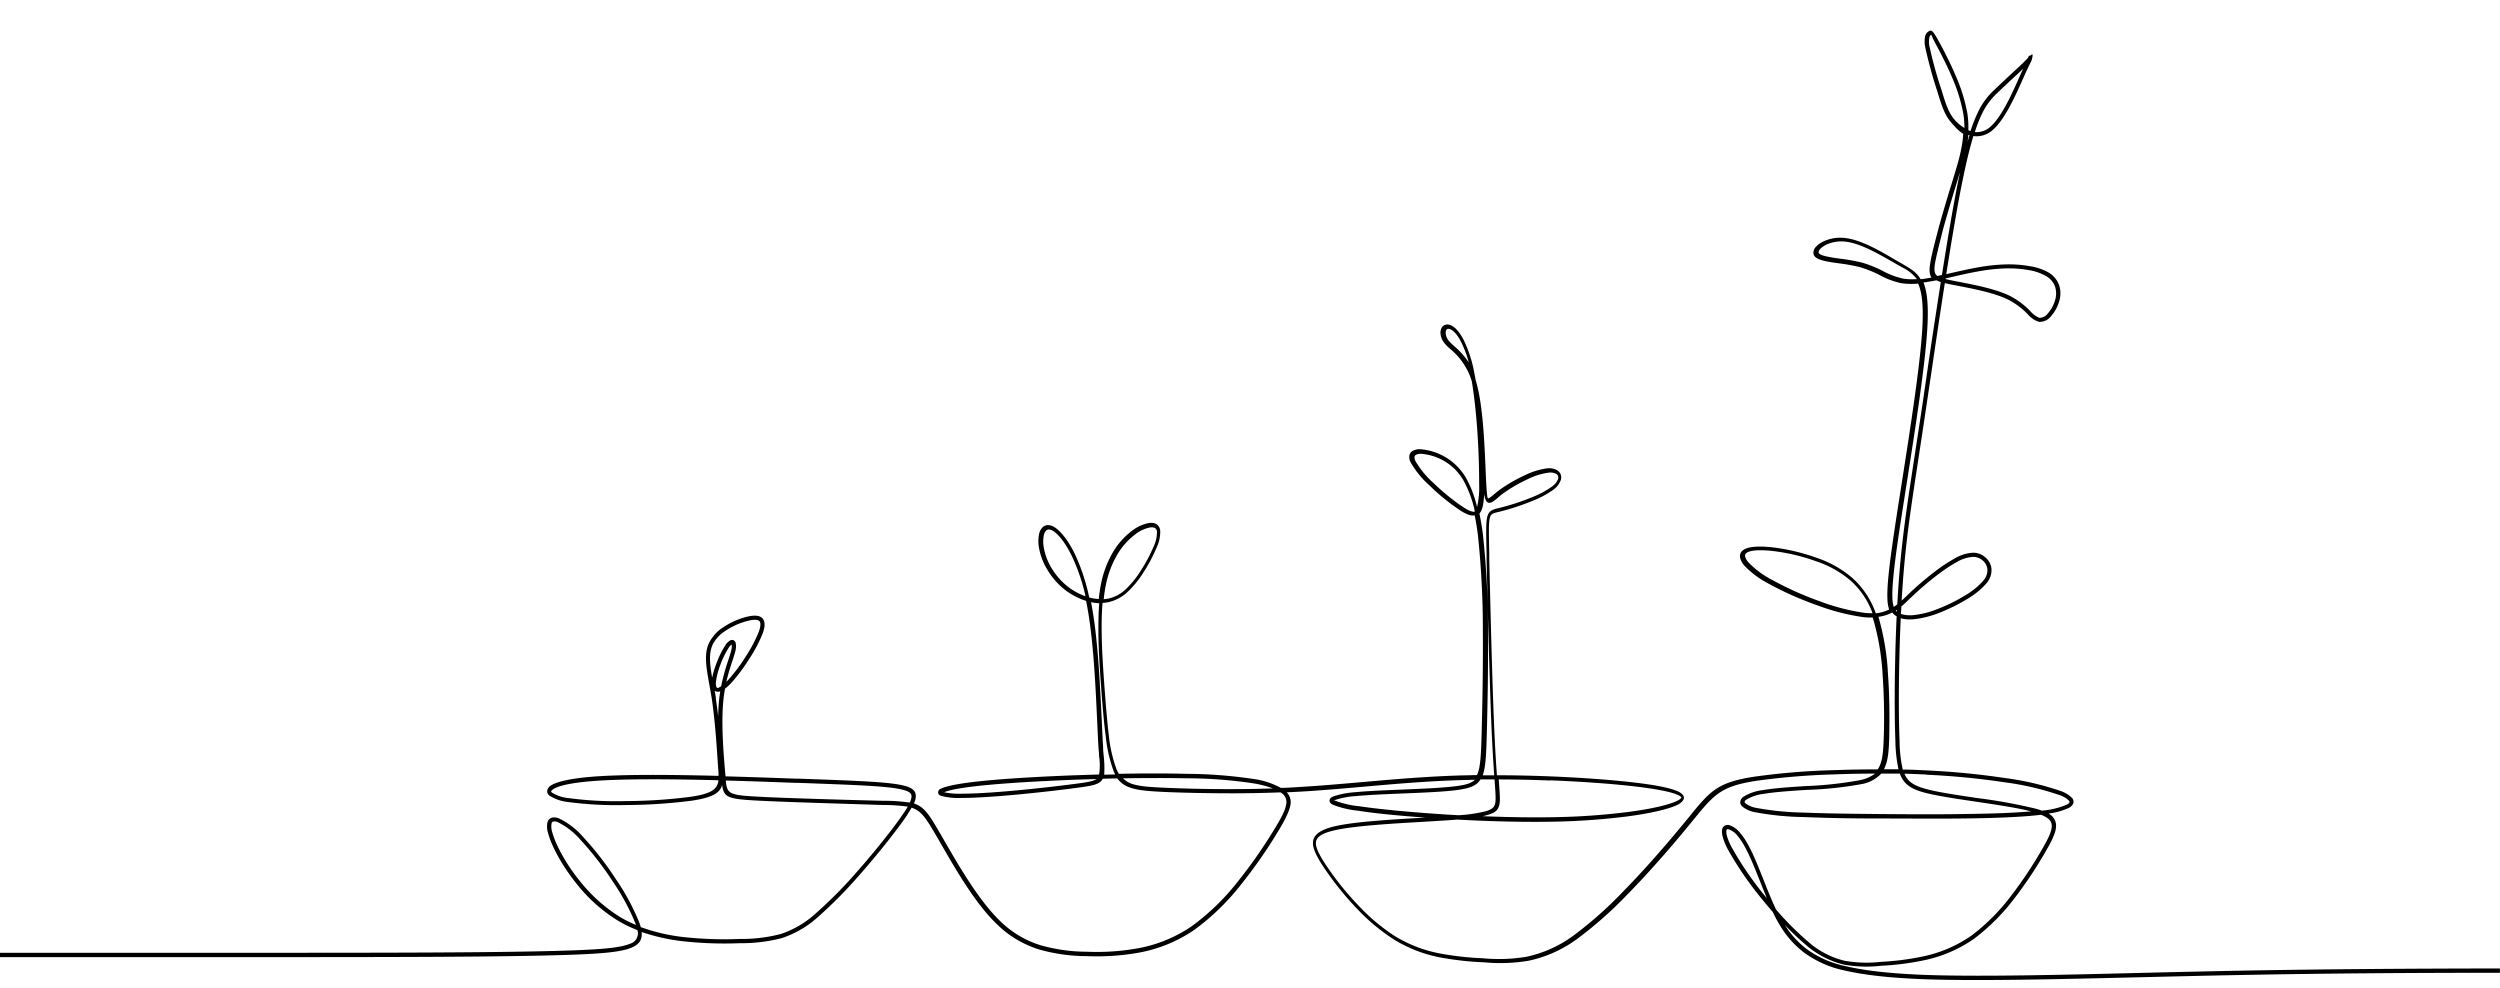 <svg id="Layer_1" data-name="Layer 1" xmlns="http://www.w3.org/2000/svg" viewBox="0 0 576 227.66"><defs><style>.cls-1{fill-rule:evenodd;}</style></defs><title>fi_growth_plant_Artboard 2</title><path class="cls-1" d="M0,219.52H59.08c28.7,0,56.72,0,71.91-.52,7.57-.25,12-.63,14.19-1.57a2.48,2.48,0,0,0,1.68-3.13,29.35,29.35,0,0,1-4.34-2.09,36.57,36.57,0,0,1-9.75-8.69c-3.47-4.32-5.77-8.82-6.48-11.53a4.75,4.75,0,0,1-.13-2.6,1.46,1.46,0,0,1,1-1,2.72,2.72,0,0,1,1.6.16,17.15,17.15,0,0,1,5.54,4.23,72.47,72.47,0,0,1,7.68,9.9,51.37,51.37,0,0,1,5.33,9.93,9.69,9.69,0,0,1,.32,1,43.19,43.19,0,0,0,9.42,2.24,85.62,85.62,0,0,0,13.44.48,35.31,35.31,0,0,0,9.37-1.13,22.36,22.36,0,0,0,8.22-4.87,100.17,100.17,0,0,0,9-9.06c3.83-4.31,7.45-8.83,9.77-12,1-1.39,1.77-2.51,2.3-3.42a40.57,40.57,0,0,0-5.79-.38h0L188.58,185c-5.45-.17-10.83-.37-14.4-.56-6.5-.36-7.43-.73-7.81-3.61-.48,1.86-2.13,2.91-7,3.65a122.78,122.78,0,0,1-15.2,1,84.5,84.5,0,0,1-13.31-.7,9.7,9.7,0,0,1-4.23-1.45,1.26,1.26,0,0,1-.53-1.31,2,2,0,0,1,1-1.15c1.36-.78,4.27-1.48,8.92-1.88,7.14-.61,18.51-.51,29.53-.23,0-.5,0-1.06-.08-1.67l-.07-1C165.14,172,164.74,166,164,161c-.18-1.11-.37-2.16-.55-3.16-.72-4-1.3-7.13-.09-9.71a9.35,9.35,0,0,1,3.28-3.61,17.6,17.6,0,0,1,5.44-2.42c1.54-.37,2.74-.36,3.44.22s.88,1.73.24,3.53a32.51,32.51,0,0,1-3.1,5.9,40.26,40.26,0,0,1-4.28,5.71,12.06,12.06,0,0,1-1.33,1.2c-.18.95-.32,2-.42,3.07-.5,5.5.15,12.85.52,17v.14c5.77.15,11.39.36,16.18.53l.65,0c14.07.51,20.78.75,24.19,1.59,2,.49,2.94,1.18,2.82,2.68a4.58,4.58,0,0,1-.42,1.45c2,.65,3.14,2,5,5.14.59,1,1.31,2.23,2.11,3.62,3.26,5.64,7.78,13.49,12.64,18.22a23,23,0,0,0,9.42,5.68,39.56,39.56,0,0,0,10.7,1.5,53.65,53.65,0,0,0,12-.84,32.09,32.09,0,0,0,12.08-5,53.45,53.45,0,0,0,10.75-10.43,110.74,110.74,0,0,0,7.75-11c1.87-3,3-5,3.28-6.5a2.52,2.52,0,0,0-1.19-2.89l-.08-.06c-3.63.14-7.21.21-10.61.22-6.3,0-11.93-.13-16.05-.31-3.66-.17-6.15-.35-7.95-1a5.86,5.86,0,0,1-3-2.13l-3.36.08c-.59,1.27-2.13,1.58-5.69,2.06-3.76.51-9.94,1.24-15.79,1.75-4.26.37-8.36.63-11.27.62a15.23,15.23,0,0,1-4.44-.47c-.57-.21-.81-.54-.7-1s.38-.58.94-.81c1.19-.5,3.94-1.07,8.51-1.56,5.59-.6,14-1.1,22.71-1.41l4.9-.16a13.65,13.65,0,0,0,0-4.21c0-.59-.09-1.25-.14-2-.1-1.72-.2-3.85-.31-6.23-.37-8-.86-18.88-2.4-26.83l-.15-.73a15.63,15.63,0,0,1-5.12-2.75,16.67,16.67,0,0,1-3.7-4.27,14.5,14.5,0,0,1-2-5.06,8.48,8.48,0,0,1,0-3.35,3.2,3.2,0,0,1,.75-1.47,1.79,1.79,0,0,1,1.47-.55,3,3,0,0,1,1.25.43c1.4.83,3.24,3,4.93,6.57a46,46,0,0,1,3.15,9.68,10.68,10.68,0,0,0,2.2.34c.11-1.1.26-2.15.45-3.14a23.48,23.48,0,0,1,2.64-7.34,16.8,16.8,0,0,1,4.63-5.28,9.2,9.2,0,0,1,3.62-1.71,3.36,3.36,0,0,1,1.39,0,1.84,1.84,0,0,1,1.05.7,2.1,2.1,0,0,1,.37.92,8.31,8.31,0,0,1-.83,4,35,35,0,0,1-3,5.67,22.41,22.41,0,0,1-3.56,4.43,9.51,9.51,0,0,1-4.46,2.46,8.35,8.35,0,0,1-1.43.18c-.19,2.23-.24,4.65-.2,7.15.06,4,.35,8.32.65,12.36s.61,7.84,1,11.08a32.12,32.12,0,0,0,1.76,7.73,8.88,8.88,0,0,0,.54,1.07c5.55-.11,10.88-.13,15.35,0a107.4,107.4,0,0,1,15.43,1.15,18.37,18.37,0,0,1,6.55,2.09c1.37,0,2.76-.12,4.14-.2,4.76-.27,9.57-.7,14.51-1.13,7.29-.64,14.86-1.31,23.15-1.55,1.12,0,2.25-.06,3.39-.07l.1-.23c.76-1.84.86-5,1-10.63s.31-13.75.25-21.95a207.39,207.39,0,0,0-1.16-22.66c-.21-1.61-.45-3.06-.73-4.38-.8.19-1.85-.2-3.25-1.08a48.86,48.86,0,0,1-7.15-5.8,21.16,21.16,0,0,1-4.4-5.41,2.62,2.62,0,0,1-.25-1.4,1.55,1.55,0,0,1,.88-1.21,3.41,3.41,0,0,1,1.62-.33,13.35,13.35,0,0,1,10.49,6.49,25.28,25.28,0,0,1,2.61,6.83,19.26,19.26,0,0,0,.49-5.18c0-3.61-.13-8.83-.55-14-.27-3.45-.66-6.87-1.15-9.8a15.23,15.23,0,0,0-4.88-7.36,11.34,11.34,0,0,1-1.39-1.38,4.16,4.16,0,0,1-.94-2.25,2.43,2.43,0,0,1,.19-1.17,1.53,1.53,0,0,1,.8-.8,1.62,1.62,0,0,1,1-.07c1,.23,2.21,1.29,3.38,3.57a29.34,29.34,0,0,1,2.38,7.32c.12.61.24,1.24.36,1.9.09.31.18.62.27,1,1.4,5.21,1.75,13.52,2,19.3.06,1.54.12,2.9.19,4,.14,2.2.24,3,.42,2.94a4.25,4.25,0,0,0,1.25-.88c.35-.28.75-.61,1.24-1a35.41,35.41,0,0,1,5.93-3.45,16.74,16.74,0,0,1,5.12-1.6,3.86,3.86,0,0,1,2.3.41,1.94,1.94,0,0,1,.87,1,2,2,0,0,1,0,1.33,4.7,4.7,0,0,1-1.67,2.16,22,22,0,0,1-5,2.66,55.57,55.57,0,0,1-7.27,2.39l-.46.11c-1.1.26-1.66.39-1.9,1.25-.33,1.16-.27,3.5-.16,8.36l0,1.42c.25,10.51.71,30.08,1.25,41.18.17,3.62.36,6.35.51,8.44,4,0,8,.09,11.91.24,7.33.29,14.15.79,19.31,1.38,5,.57,8.47,1.24,10.25,2a3.25,3.25,0,0,1,1.33.87,1,1,0,0,1,.06,1.33,3.34,3.34,0,0,1-1.28,1c-1.89.93-5.92,1.93-11.67,2.68a159,159,0,0,1-17.85,1.21c-6.65.1-14.15-.11-21.26-.5l-.92.08c-1.95.14-4.37.28-6.95.44-7,.4-15.15.88-19.81,1.84-3,.62-4.45,1.41-4.76,2.56s.5,2.88,2.05,5.25a68.07,68.07,0,0,0,7.87,9.82,44.19,44.19,0,0,0,8.26,6.89,30.87,30.87,0,0,0,10.12,3.93,69.45,69.45,0,0,0,10.18,1.15,38.91,38.91,0,0,0,9.91-.34,28.17,28.17,0,0,0,11.18-5.11,91,91,0,0,0,11.14-9.92c5.33-5.44,10.43-11.39,13.89-15.6l1.18-1.43c5-6.16,6.59-8.08,14.95-9.41a161,161,0,0,1,18.31-1.53c3.35-.12,6.83-.19,10.33-.18a4.37,4.37,0,0,0,.43-.76c.79-1.7.91-4.17,1-7.75s.05-8.37-.29-13.16a57,57,0,0,0-2.28-13.32l0,0a15.6,15.6,0,0,1-2.3-.11,49.82,49.82,0,0,1-10.38-2.67,76.06,76.06,0,0,1-11.28-5,21.51,21.51,0,0,1-5.57-4.13,4.24,4.24,0,0,1-1-1.78,1.67,1.67,0,0,1,.4-1.62,2.69,2.69,0,0,1,1-.61c1.38-.53,3.93-.55,6.9-.14a46.33,46.33,0,0,1,9.31,2.3,24.6,24.6,0,0,1,8.28,4.69,19.72,19.72,0,0,1,5.34,8.09,8.44,8.44,0,0,0,3.08-.88,7.85,7.85,0,0,1-.39-2.28c-.13-2.36.21-6.21,1.14-12.72.53-3.8,1.28-8.58,2.09-13.72,1.91-12.2,4.15-26.46,4.74-35.12.41-6,0-9.24-.91-11.25a15.18,15.18,0,0,1-3.89-.09,18.1,18.1,0,0,1-4.87-1.81,25.89,25.89,0,0,0-4.65-1.88,41.74,41.74,0,0,0-4.86-.88c-2.56-.36-4.81-.68-5.55-1.6a1.33,1.33,0,0,1-.3-.69,2,2,0,0,1,.62-1.55,5.47,5.47,0,0,1,1.73-1.22,9.09,9.09,0,0,1,4.68-.8c3.72.32,8.12,2.87,11.73,5l1.55.89.31.18c1.69,1,3.11,1.76,4.09,3.46q1.22-.15,2.49-.39l0,0c-.57-.86-.54-2.07-.13-4.16.35-1.8,1-4.27,1.71-7,.89-3.28,2-7,3-10.25l.29-.94c1.2-3.89,2.24-7.26,2.45-10.76A9.24,9.24,0,0,1,450.26,29c-2.05-2-2.73-4.16-3.78-7.55l-.11-.37a99.17,99.17,0,0,1-2.79-10.17,6,6,0,0,1,0-2.66,1.76,1.76,0,0,1,.74-1l.16-.1c.62-.33.95,0,2.69,3.23.87,1.63,2.15,4.09,3.34,6.88A38.83,38.83,0,0,1,453.26,26a21.08,21.08,0,0,1,.25,4,4.24,4.24,0,0,0,.5.18A34.34,34.34,0,0,1,455.65,26a16.43,16.43,0,0,1,3.94-5.38c1.39-1.34,2.84-2.69,4.1-3.86s2.17-2,2.81-2.65l.49-.51.27-.28c.16-.47.34-.57.48-.47.58-.54.75-.47.38.93a4.06,4.06,0,0,1-.29.66c-.24.47-.61,1.22-1.11,2.32l-.61,1.36c-1.64,3.69-4.16,9.37-6.92,11.77a5.56,5.56,0,0,1-4.33,1.48l-.2,0c-.7,2.29-1.42,5.15-2.19,8.8-1.28,6-2.67,14.25-4.05,23l1.15-.27c2-.46,4-.91,6-1.27a43.33,43.33,0,0,1,6-.69,27.9,27.9,0,0,1,6,.37A12.88,12.88,0,0,1,472,62.79a5.65,5.65,0,0,1,2.38,2.79,6.06,6.06,0,0,1,.08,3.75,8.89,8.89,0,0,1-1.92,3.54,3.27,3.27,0,0,1-2.76,1.28,5.5,5.5,0,0,1-2.63-1.8A17.23,17.23,0,0,0,462.61,69c-3.08-1.51-7.8-2.43-11.35-3.12-.93-.18-1.78-.34-2.48-.49l-.69-.16c-1.15,7.35-2.28,15-3.31,22-.51,3.45-1,6.73-1.43,9.6-.47,3.15-.91,6-1.31,8.65-1.78,11.64-2.93,19.09-3.64,28.91-.09,1.3-.18,2.65-.26,4,.37-.34.75-.7,1.13-1.07l.72-.69c1.63-1.54,3.57-3.22,5.5-4.7a38.29,38.29,0,0,1,4.84-3.25,9.57,9.57,0,0,1,4-1.32,4.17,4.17,0,0,1,2.88.88.39.39,0,0,1,.1.08,4.07,4.07,0,0,1,1.5,2.51,4.51,4.51,0,0,1-1.07,3.49l-.13.16a18.08,18.08,0,0,1-4.43,3.57,40.31,40.31,0,0,1-6.57,3.22,22.3,22.3,0,0,1-5.56,1.39,8.61,8.61,0,0,1-3.12-.21c-.16,3.51-.28,7.12-.35,10.62-.13,6.78-.11,13.17.08,17.67a31,31,0,0,0,.74,6.57c1.83,0,3.65.1,5.42.19a176.86,176.86,0,0,1,18.07,1.75,65.86,65.86,0,0,1,12.89,3,6.65,6.65,0,0,1,2.6,1.58,1.27,1.27,0,0,1,.27,1.36,2.24,2.24,0,0,1-1.1,1,15.61,15.61,0,0,1-4.57,1.25,3.2,3.2,0,0,1,1.72,2.44c.18,1.57-.8,3.59-2.49,6.49a97.36,97.36,0,0,1-6.77,10.19,48.12,48.12,0,0,1-9.6,9.72,31.2,31.2,0,0,1-11,4.85,62.29,62.29,0,0,1-10.37,1.38,30,30,0,0,1-8.68-.27,20.82,20.82,0,0,1-8.94-4.73,57.54,57.54,0,0,1-4.62-4.4,20.82,20.82,0,0,0,5,5.53,23.33,23.33,0,0,0,9.16,4c4.32,1,10.22,1.7,18.72,2,12.3.4,30,0,49.31-.49,7.47-.18,15.17-.36,22.91-.51,19.9-.37,39.78-.48,59.65-.51v1c-20,0-39.86.13-59.63.51-7.71.14-15.43.33-22.91.51-19.3.46-37,.89-49.36.49-8.57-.29-14.53-1-18.91-2a24.16,24.16,0,0,1-9.52-4.17,22,22,0,0,1-5.39-6,35.14,35.14,0,0,1-1.83-3.37c-.79-.91-1.57-1.84-2.33-2.77A77.37,77.37,0,0,1,398,195.53c-1-2-1.36-3.41-1.24-4.24a1.28,1.28,0,0,1,1.66-1.17A5.26,5.26,0,0,1,401,192c2,2.3,3.67,6.56,5.38,10.87.39,1,.77,1.94,1.18,2.94.53,1.29,1.07,2.54,1.65,3.75a66.05,66.05,0,0,0,7.22,7.26,19.61,19.61,0,0,0,8.52,4.53,29.23,29.23,0,0,0,8.42.26,62.22,62.22,0,0,0,10.21-1.36,30.39,30.39,0,0,0,10.66-4.7,46.71,46.71,0,0,0,9.4-9.53,95.38,95.38,0,0,0,6.7-10.08c1.59-2.73,2.52-4.6,2.37-5.91-.11-1-.86-1.67-2.46-2.3l-1.2.13c-4.29.44-10.25.65-16.73.72s-13.46,0-19.84,0-12.17-.13-16.94-.33a66.71,66.71,0,0,1-11.05-1.09,6.55,6.55,0,0,1-3.07-1.34,1.34,1.34,0,0,1-.46-1.15,1.69,1.69,0,0,1,.69-1.07,10.87,10.87,0,0,1,4.59-1.57c2.58-.45,6.15-.68,9.83-.92a85.63,85.63,0,0,0,12.46-1.36,8.67,8.67,0,0,0,3.49-1.51c-3.18,0-6.35.06-9.4.18a163.47,163.47,0,0,0-18.18,1.51c-8,1.27-9.52,3.13-14.37,9.07l-1.18,1.44c-3.47,4.23-8.6,10.21-13.95,15.66a91.47,91.47,0,0,1-11.26,10,29,29,0,0,1-11.57,5.27,39.38,39.38,0,0,1-10.14.35,70.14,70.14,0,0,1-10.31-1.16,31.58,31.58,0,0,1-10.43-4.06,45.21,45.21,0,0,1-8.45-7,70.42,70.42,0,0,1-8-10c-1.69-2.61-2.58-4.52-2.18-6s2.09-2.54,5.5-3.25c4.73-1,13-1.45,19.95-1.86l.49,0c-6.34-.46-11.91-1-15.63-1.6a21.8,21.8,0,0,1-5.85-1.39c-.53-.28-.77-.62-.73-1s.31-.65.81-.88a19.58,19.58,0,0,1,5.15-1c2.95-.29,6.84-.44,10.76-.6,4.8-.2,9.64-.4,12.78-.84,1.92-.26,3.16-.62,4-1.43l-2.7.07c-8.2.23-15.78.9-23.09,1.55-4.91.43-9.69.85-14.53,1.13l-3.05.15a3.25,3.25,0,0,1,.78,3.21c-.34,1.59-1.46,3.7-3.39,6.81a112,112,0,0,1-7.83,11.12,54.36,54.36,0,0,1-10.95,10.62,33.21,33.21,0,0,1-12.44,5.14,54.81,54.81,0,0,1-12.24.84,40,40,0,0,1-11-1.54,23.94,23.94,0,0,1-9.79-5.9c-5-4.82-9.52-12.74-12.81-18.44-.76-1.32-1.45-2.52-2.11-3.6-1.72-2.85-2.77-4.12-4.65-4.72a36,36,0,0,1-2.47,3.75c-2.35,3.22-6,7.77-9.83,12.09a102.17,102.17,0,0,1-9.05,9.15,23.37,23.37,0,0,1-8.56,5.06,36.53,36.53,0,0,1-9.63,1.17,86.5,86.5,0,0,1-13.58-.5,44.52,44.52,0,0,1-9.08-2.08c.19,1.67-.43,2.81-2.35,3.62-2.36,1-6.84,1.39-14.53,1.65-15.3.52-43.28.52-71.94.52H0v-1Zm146.55-6.38-.09-.24a50.77,50.77,0,0,0-5.23-9.73,70.87,70.87,0,0,0-7.57-9.76,16.31,16.31,0,0,0-5.18-4,1.83,1.83,0,0,0-1-.13.56.56,0,0,0-.39.4,4,4,0,0,0,.15,2.06c.69,2.6,2.92,7,6.3,11.17a36.09,36.09,0,0,0,9.49,8.47,27.83,27.83,0,0,0,3.55,1.75Zm63.07-28.24a4.07,4.07,0,0,0,.39-1.29c.08-.87-.65-1.31-2.08-1.67-3.33-.82-10-1.06-24-1.57l-.66,0c-4.75-.18-10.32-.38-16.05-.54.29,3,.71,3.36,7,3.7,3.59.2,9,.39,14.38.56s10.93.32,14.74.41h0a41.3,41.3,0,0,1,6.24.41Zm-44.09-5.13c-11-.28-22.3-.38-29.41.23-4.51.38-7.28,1-8.52,1.75-.36.21-.55.39-.59.54s0,.21.22.36a8.83,8.83,0,0,0,3.77,1.23,81.33,81.33,0,0,0,13.15.69,119.32,119.32,0,0,0,15.06-1c4.85-.73,6.1-1.79,6.32-3.79Zm-.62-18.89c.21,1.36.4,2.79.56,4.23,0-1.19.08-2.35.17-3.44.08-.83.18-1.63.3-2.38a1.56,1.56,0,0,1-1,0,1.13,1.13,0,0,1-.27-.13c.1.55.19,1.12.28,1.69Zm-.72-12.32c-.92,2-.64,4.51-.11,7.57a20.63,20.63,0,0,1,1-3.32,21,21,0,0,1,2.06-4.17,3,3,0,0,1,1.16-1.11.85.85,0,0,1,.75,0,.94.94,0,0,1,.44.58,4.08,4.08,0,0,1-.09,2c-.15.63-.4,1.37-.68,2.25a47.58,47.58,0,0,0-1.38,4.75l.32-.32a39.45,39.45,0,0,0,4.18-5.56,32.33,32.33,0,0,0,3-5.71c.48-1.36.46-2.14.06-2.47s-1.36-.33-2.62,0a16.49,16.49,0,0,0-5.12,2.28,8.41,8.41,0,0,0-3,3.22Zm1.48,9.8a2.15,2.15,0,0,0,.48-.24,48.9,48.9,0,0,1,1.64-6c.28-.85.52-1.57.66-2.17a3.46,3.46,0,0,0,.13-1.47,2.58,2.58,0,0,0-.67.73,20.24,20.24,0,0,0-1.95,4,16.34,16.34,0,0,0-1,3.89,2.44,2.44,0,0,0,.1,1.16.39.39,0,0,0,.19.22.67.67,0,0,0,.46-.06Zm127.68,23.31a24.41,24.41,0,0,0-4.71-1.21,104.2,104.2,0,0,0-15.29-1.14c-4.27-.09-9.32-.07-14.61,0a5.27,5.27,0,0,0,2,1.26c1.69.59,4.1.76,7.68.92,4.12.18,9.74.34,16,.31,2.85,0,5.83-.06,8.88-.16Zm-40.7-2.18-4.2.13c-8.71.32-17.06.82-22.64,1.41-4.48.48-7.12,1-8.24,1.49l-.12,0a16.27,16.27,0,0,0,4,.35c2.85,0,6.94-.24,11.19-.62,5.86-.51,12-1.23,15.75-1.74,2.26-.3,3.58-.53,4.31-1.07Zm1.76-1,2.53-.06c-.12-.22-.23-.46-.34-.72a32.61,32.61,0,0,1-1.83-8c-.44-3.28-.75-7.09-1.05-11.13s-.59-8.32-.65-12.42c0-2.5,0-4.92.2-7.17a11.26,11.26,0,0,1-1.89-.25l.05.28c1.55,8,2,18.89,2.42,27,.1,2.35.2,4.45.31,6.21,0,.7.09,1.4.14,2a24.81,24.81,0,0,1,.11,4.24Zm-37.21,4.19h0s0,0,0,0Zm32.91-45.28a43.86,43.86,0,0,0-3-8.95c-1.6-3.4-3.29-5.41-4.54-6.15a2.11,2.11,0,0,0-.85-.31.85.85,0,0,0-.7.27,2.21,2.21,0,0,0-.51,1,7.65,7.65,0,0,0,0,3,13.7,13.7,0,0,0,1.83,4.73,15.8,15.8,0,0,0,3.48,4,14.55,14.55,0,0,0,4.29,2.4Zm4.21.65a7.11,7.11,0,0,0,1.14-.15,8.57,8.57,0,0,0,4-2.22,21.66,21.66,0,0,0,3.41-4.25,35,35,0,0,0,2.92-5.5,7.75,7.75,0,0,0,.77-3.52,1.19,1.19,0,0,0-.2-.51.91.91,0,0,0-.53-.35,2.28,2.28,0,0,0-1,0,8.12,8.12,0,0,0-3.22,1.53,16.05,16.05,0,0,0-4.36,5,22.66,22.66,0,0,0-2.53,7.05c-.18.93-.32,1.92-.43,2.95Zm87.26,40.59h2.69c-.15-2.06-.33-4.77-.51-8.4-.53-11.08-1-30.68-1.25-41.2l0-1.42c-.12-4.95-.17-7.34.18-8.63s1.15-1.59,2.61-1.93l.46-.11a53.57,53.57,0,0,0,7.13-2.35,20.86,20.86,0,0,0,4.72-2.52,3.81,3.81,0,0,0,1.36-1.69,1.18,1.18,0,0,0,0-.72,1,1,0,0,0-.45-.5,2.94,2.94,0,0,0-1.74-.27,15.74,15.74,0,0,0-4.81,1.51,34.48,34.48,0,0,0-5.75,3.35c-.44.33-.84.66-1.2,1-.76.62-1.29,1.06-1.8,1.09-.68,0-1-.49-1.26-2-.12,2.19-.39,3.61-1,4.35l-.1.13c.3,1.43.57,3,.8,4.79a202.13,202.13,0,0,1,1.17,22.77c.07,8.22-.1,16.32-.24,22s-.25,8.82-1,10.82Zm15.52,1.19c-3.85-.15-7.84-.24-11.8-.25l.05.58c.25,3.38.34,4.61,0,5.61s-1,1.55-2.65,2a10.75,10.75,0,0,1-1.12.28c5.38.22,10.8.32,15.73.24a157.08,157.08,0,0,0,17.74-1.2c5.65-.73,9.57-1.7,11.38-2.59a2.49,2.49,0,0,0,.91-.64.18.18,0,0,0,0-.21,2.59,2.59,0,0,0-.95-.58c-1.69-.7-5.07-1.34-10-1.91-5.16-.59-12-1.09-19.25-1.37Zm-12.76-.25-3.23,0c-.93,1.5-2.46,2-5.08,2.4-3.18.45-8,.64-12.89.84-3.89.16-7.77.32-10.7.6a18.81,18.81,0,0,0-4.85.9c-.16.07-.25.06-.25.08s.08,0,.23.06a21.14,21.14,0,0,0,5.54,1.29c4.84.73,12.8,1.48,21.48,2l1.42.08a33.08,33.08,0,0,0,6.38-.94c1.27-.38,1.79-.84,2-1.46.31-.81.22-2,0-5.19l-.05-.66Zm-4.54-61.73a25.4,25.4,0,0,0-2.69-7.29,12.36,12.36,0,0,0-9.67-6,2.69,2.69,0,0,0-1.17.21.65.65,0,0,0-.37.5,1.75,1.75,0,0,0,.18.89,20.58,20.58,0,0,0,4.19,5.11,48.36,48.36,0,0,0,7,5.67c1.2.75,2,1.08,2.55.93Zm-1.39-34.3a24,24,0,0,0-1.73-4.68c-1-2-2-2.9-2.75-3.08a.71.71,0,0,0-.44,0,.59.59,0,0,0-.3.32,1.55,1.55,0,0,0-.1.71,3.12,3.12,0,0,0,.72,1.71,13,13,0,0,0,1.29,1.27,17.12,17.12,0,0,1,3.31,3.73Zm95.67,93.69c1.11,0,2.22,0,3.33,0a33.74,33.74,0,0,1-.71-6.51c-.18-4.52-.21-10.92-.07-17.73.07-3.63.19-7.36.36-11a2.86,2.86,0,0,1-1-.89,9.11,9.11,0,0,1-3.2,1A57.69,57.69,0,0,1,435,155.48c.35,4.81.36,9.59.3,13.24s-.2,6.28-1.06,8.14a3.14,3.14,0,0,1-.18.37Zm9.7,1.21c-1.66-.08-3.34-.14-5-.19a5.23,5.23,0,0,0,.44.85c1,1.55,2.76,2.28,5.84,3,2.76.61,6.58,1.18,10.48,1.76a121.75,121.75,0,0,1,13.57,2.47c.49.14.93.28,1.33.43a18.46,18.46,0,0,0,5.7-1.36,1.4,1.4,0,0,0,.67-.55.4.4,0,0,0-.13-.39,5.71,5.71,0,0,0-2.22-1.3,65,65,0,0,0-12.67-2.94,176.32,176.32,0,0,0-18-1.74Zm-6.08-.21c-1.42,0-2.84,0-4.26,0a8.24,8.24,0,0,1-4.65,2.44A86.92,86.92,0,0,1,416.17,182c-3.64.23-7.19.46-9.73.9a10.11,10.11,0,0,0-4.15,1.38.85.85,0,0,0-.34.44.47.47,0,0,0,.18.35,5.79,5.79,0,0,0,2.62,1.09,65.83,65.83,0,0,0,10.86,1.06c4.78.2,10.54.27,16.91.33s13.37.11,19.83,0c5.95-.06,11.46-.24,15.63-.61-3.21-.82-8-1.53-12.62-2.22-3.9-.57-7.72-1.14-10.54-1.76-3.35-.74-5.28-1.57-6.45-3.38a7.47,7.47,0,0,1-.67-1.39Zm-6.28-37a18.75,18.75,0,0,0-5-7.43,23.74,23.74,0,0,0-8-4.5,45.11,45.11,0,0,0-9.12-2.25c-2.82-.39-5.2-.39-6.43.08a1.73,1.73,0,0,0-.61.38.78.78,0,0,0-.17.75,3.36,3.36,0,0,0,.81,1.36,20.65,20.65,0,0,0,5.31,3.93,74.78,74.78,0,0,0,11.14,5,48.17,48.17,0,0,0,10.16,2.63,15.35,15.35,0,0,0,1.85.1Zm4.93-1.42q.4-.27.78-.57c.1-1.7.2-3.36.32-4.95.71-9.87,1.85-17.33,3.64-29,.4-2.64.84-5.5,1.32-8.65s.93-6.27,1.42-9.6c1-7,2.18-14.69,3.33-22.07a5.69,5.69,0,0,1-1-.4c-1,.21-2,.38-3,.51.89,2.16,1.24,5.54.84,11.42-.59,8.69-2.84,23-4.75,35.2-.8,5.11-1.55,9.85-2.1,13.71-.91,6.45-1.25,10.25-1.13,12.54a7.15,7.15,0,0,0,.29,1.84Zm3.58-1.81c-.63.61-1.24,1.2-1.86,1.72l-.09,1.73a7.3,7.3,0,0,0,3,.25,20.87,20.87,0,0,0,5.3-1.34,38.75,38.75,0,0,0,6.41-3.14,17.2,17.2,0,0,0,4.19-3.35l.11-.15a3.6,3.6,0,0,0,.89-2.75,3.1,3.1,0,0,0-1.16-1.92l-.09-.07a3.22,3.22,0,0,0-2.24-.67,8.49,8.49,0,0,0-3.59,1.2,37.11,37.11,0,0,0-4.72,3.17,70.45,70.45,0,0,0-5.42,4.63l-.72.69Zm-2.86,2.49-.28.19a1.6,1.6,0,0,0,.26.26l0-.45Zm4.57-76.2a9.4,9.4,0,0,0-3.44-2.73l-.32-.18-1.55-.89c-3.52-2-7.82-4.54-11.33-4.84a8.14,8.14,0,0,0-4.19.7,4.77,4.77,0,0,0-1.43,1,1.21,1.21,0,0,0-.38.8.4.4,0,0,0,.09.2c.51.62,2.58.91,4.94,1.25a41.56,41.56,0,0,1,5,.9,26.42,26.42,0,0,1,4.82,1.95,17.86,17.86,0,0,0,4.62,1.73,13.45,13.45,0,0,0,3.2.11Zm4.72-.71,1.06-.23c1.4-8.88,2.81-17.25,4.11-23.4l0-.14-.86,2.82c-1,3.26-2.08,6.91-3,10.22C447,55.55,446.37,58,446,59.77s-.42,2.85,0,3.45a1.45,1.45,0,0,0,.35.35Zm3.24.26-1.34.3,0,.15.74.17c.73.16,1.55.32,2.46.49,3.61.7,8.39,1.63,11.59,3.2a17.81,17.81,0,0,1,4.73,3.52,5.27,5.27,0,0,0,2.11,1.55,2.42,2.42,0,0,0,1.92-1,7.8,7.8,0,0,0,1.7-3.13,5.18,5.18,0,0,0-.06-3.17,4.62,4.62,0,0,0-2-2.3,11.82,11.82,0,0,0-4.09-1.41,27.28,27.28,0,0,0-5.8-.36,43.06,43.06,0,0,0-5.83.68c-2,.35-3.93.8-5.93,1.26l-.19,0Zm3-34.25a19.71,19.71,0,0,0-.25-3.39,38,38,0,0,0-2.66-8.53c-1.16-2.72-2.44-5.18-3.3-6.8C445,8.34,445,8,445,8l-.05,0a.88.88,0,0,0-.39.51,5.07,5.07,0,0,0,0,2.21,94.55,94.55,0,0,0,2.76,10l.11.37c1,3.24,1.65,5.35,3.52,7.14a9.45,9.45,0,0,0,1.64,1.25Zm.9,1.46c0,.54-.1,1.08-.18,1.62q.23-.81.45-1.53l-.27-.09Zm1.5-.63a4.72,4.72,0,0,0,3.61-1.25c2.59-2.26,5.06-7.82,6.66-11.44l.61-1.36.25-.53-1.74,1.62c-1.28,1.18-2.74,2.54-4.1,3.85a15.88,15.88,0,0,0-3.74,5.1,32.72,32.72,0,0,0-1.55,4Zm-48.1,176.27.17.21-.31-.75c-.39-.93-.79-1.94-1.19-2.95-1.68-4.23-3.35-8.42-5.21-10.6a4.45,4.45,0,0,0-2.08-1.54.54.54,0,0,0-.37,0,.47.47,0,0,0-.15.34c-.09.66.21,1.85,1.15,3.68A75.55,75.55,0,0,0,406.86,206.68Z"/></svg>